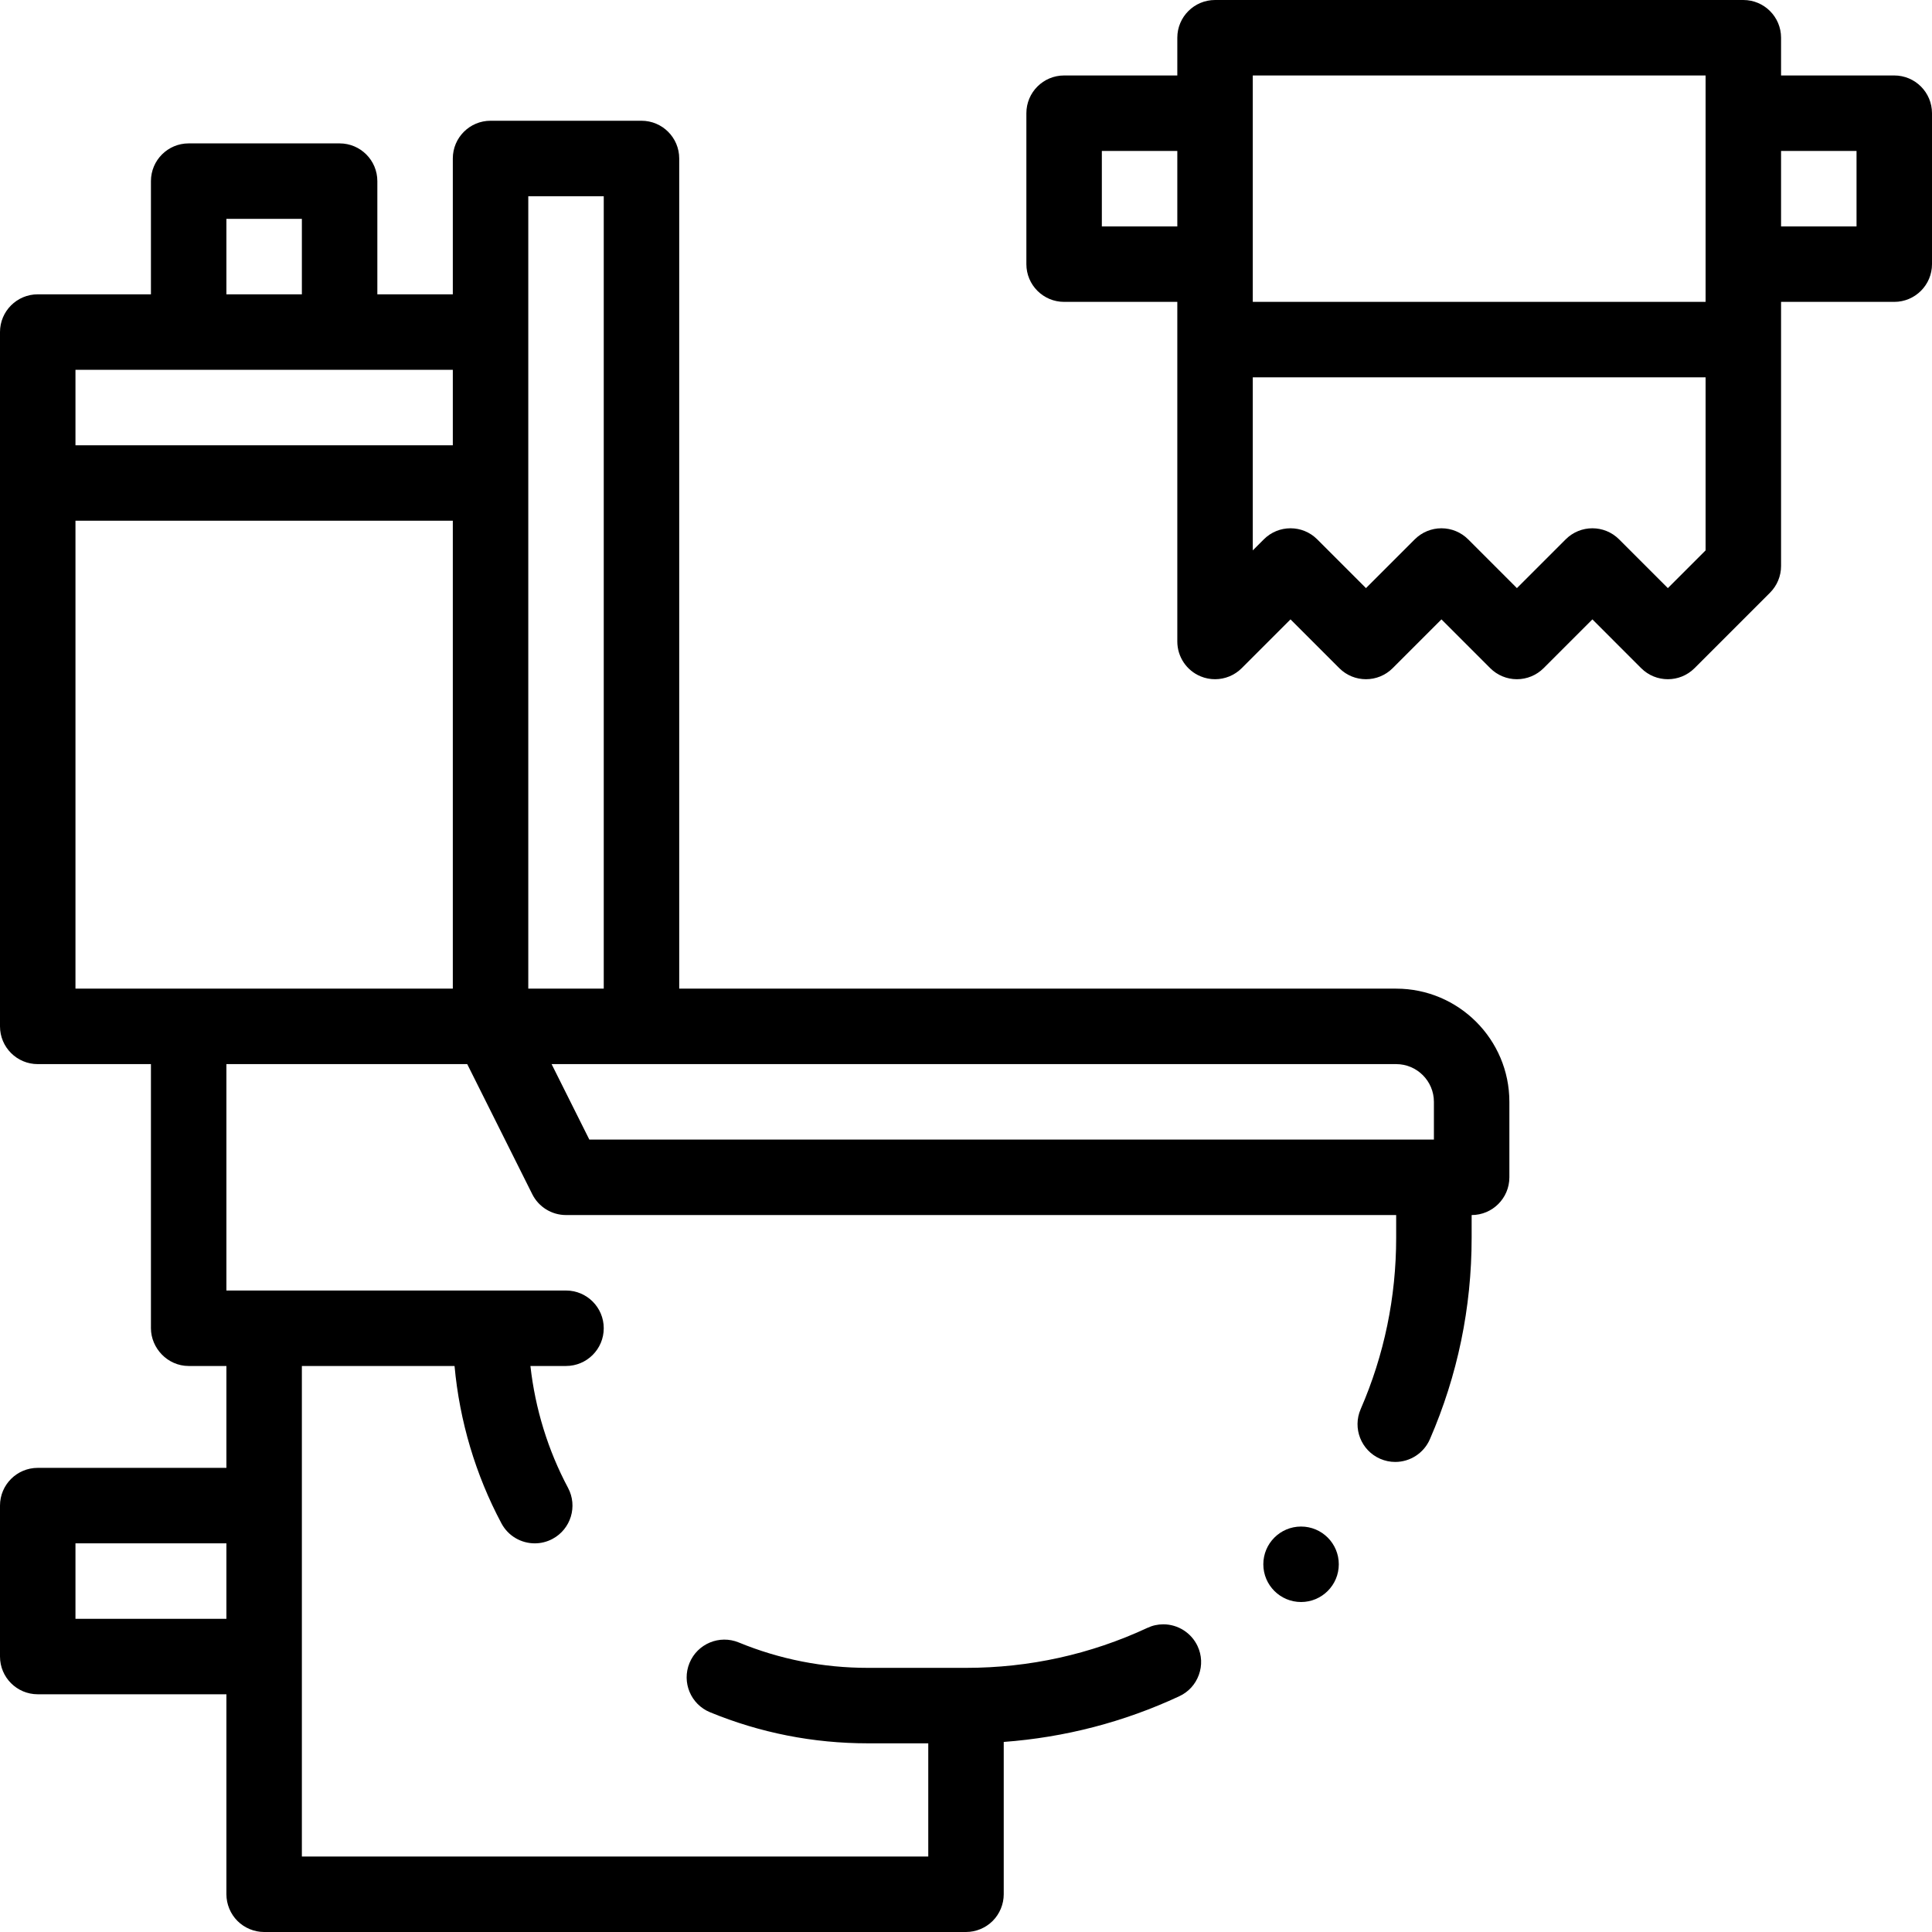 <svg id="Layer_1" enable-background="new 0 0 512 512" height="512" viewBox="0 0 512 512" width="512" xmlns="http://www.w3.org/2000/svg"><g><circle cx="344.794" cy="414.55" r="10"/><path d="m370 262h-190v-220c0-5.522-4.477-10-10-10h-40c-5.523 0-10 4.478-10 10v36h-20v-30c0-5.522-4.477-10-10-10h-40c-5.523 0-10 4.478-10 10v30h-30c-5.523 0-10 4.478-10 10v184c0 5.522 4.477 10 10 10h30v70c0 5.196 4.345 10 10 10h10v27h-50c-5.523 0-10 4.478-10 10v40c0 5.522 4.477 10 10 10h50v53c0 2.63 1.07 5.21 2.93 7.069 1.86 1.861 4.44 2.931 7.07 2.931h186c2.63 0 5.21-1.07 7.07-2.931 1.86-1.859 2.93-4.439 2.93-7.069v-40.37c16.2-1.2 31.86-5.271 46.53-12.11 2.42-1.12 4.26-3.13 5.17-5.64.92-2.51.8-5.22-.33-7.64-1.64-3.511-5.2-5.78-9.07-5.78-1.46 0-2.88.31-4.22.939-15.11 7.031-31.29 10.601-48.08 10.601h-26c-11.854 0-23.368-2.265-34.223-6.732-5.109-2.1-10.951.336-13.053 5.442-2.102 5.107.335 10.951 5.442 13.054 13.282 5.465 27.356 8.236 41.834 8.236h16v30h-166v-130h40.458c1.333 14.583 5.563 28.834 12.431 41.709 1.8 3.374 5.257 5.295 8.832 5.295 1.588 0 3.199-.379 4.698-1.179 4.873-2.6 6.715-8.657 4.116-13.53-5.328-9.988-8.705-20.998-9.968-32.295h9.433c5.523 0 10-4.478 10-10s-4.477-10-10-10h-90v-60h63.82l17.236 34.472c1.694 3.388 5.156 5.528 8.944 5.528h220v6c0 15.8-3.17 31.09-9.41 45.439-2.2 5.061.12 10.96 5.18 13.16 1.27.55 2.61.83 3.98.83 3.98 0 7.59-2.36 9.18-6.01 7.34-16.889 11.07-34.859 11.07-53.419v-6c5.523 0 10-4.478 10-10v-20c0-16.542-13.458-30-30-30zm-310 167h-40v-20h40zm0-371h20v20h-20zm60 204h-100v-124h100zm0-144h-100v-20h100zm20 144v-210h20v210zm240 40h-223.82l-10-20h223.82c5.514 0 10 4.486 10 10z"/><path d="m502 20h-30v-10c0-5.522-4.477-10-10-10h-140c-5.523 0-10 4.478-10 10v10h-30c-5.523 0-10 4.478-10 10v40c0 5.522 4.477 10 10 10h30v90c0 4.045 2.437 7.691 6.173 9.239 1.237.512 2.536.761 3.825.761 2.602 0 5.16-1.016 7.073-2.929l12.929-12.928 12.929 12.929c3.905 3.904 10.237 3.904 14.143 0l12.928-12.929 12.928 12.929c1.875 1.875 4.419 2.929 7.071 2.929s5.196-1.054 7.071-2.929l12.93-12.93 12.929 12.93c3.905 3.904 10.237 3.904 14.143 0l20-20c1.875-1.876 2.929-4.419 2.929-7.071v-70.001h30c5.523 0 10-4.478 10-10v-40c-.001-5.522-4.478-10-10.001-10zm-170 0h120v60h-120zm-40 40v-20h20v20zm160 85.857-10 10-12.929-12.929c-3.905-3.903-10.237-3.904-14.142 0l-12.929 12.929-12.928-12.929c-1.876-1.874-4.42-2.928-7.072-2.928s-5.196 1.054-7.071 2.929l-12.929 12.928-12.929-12.929c-3.905-3.904-10.237-3.904-14.143 0l-2.928 2.929v-45.857h120zm40-85.857h-20v-20h20z"/></g></svg>